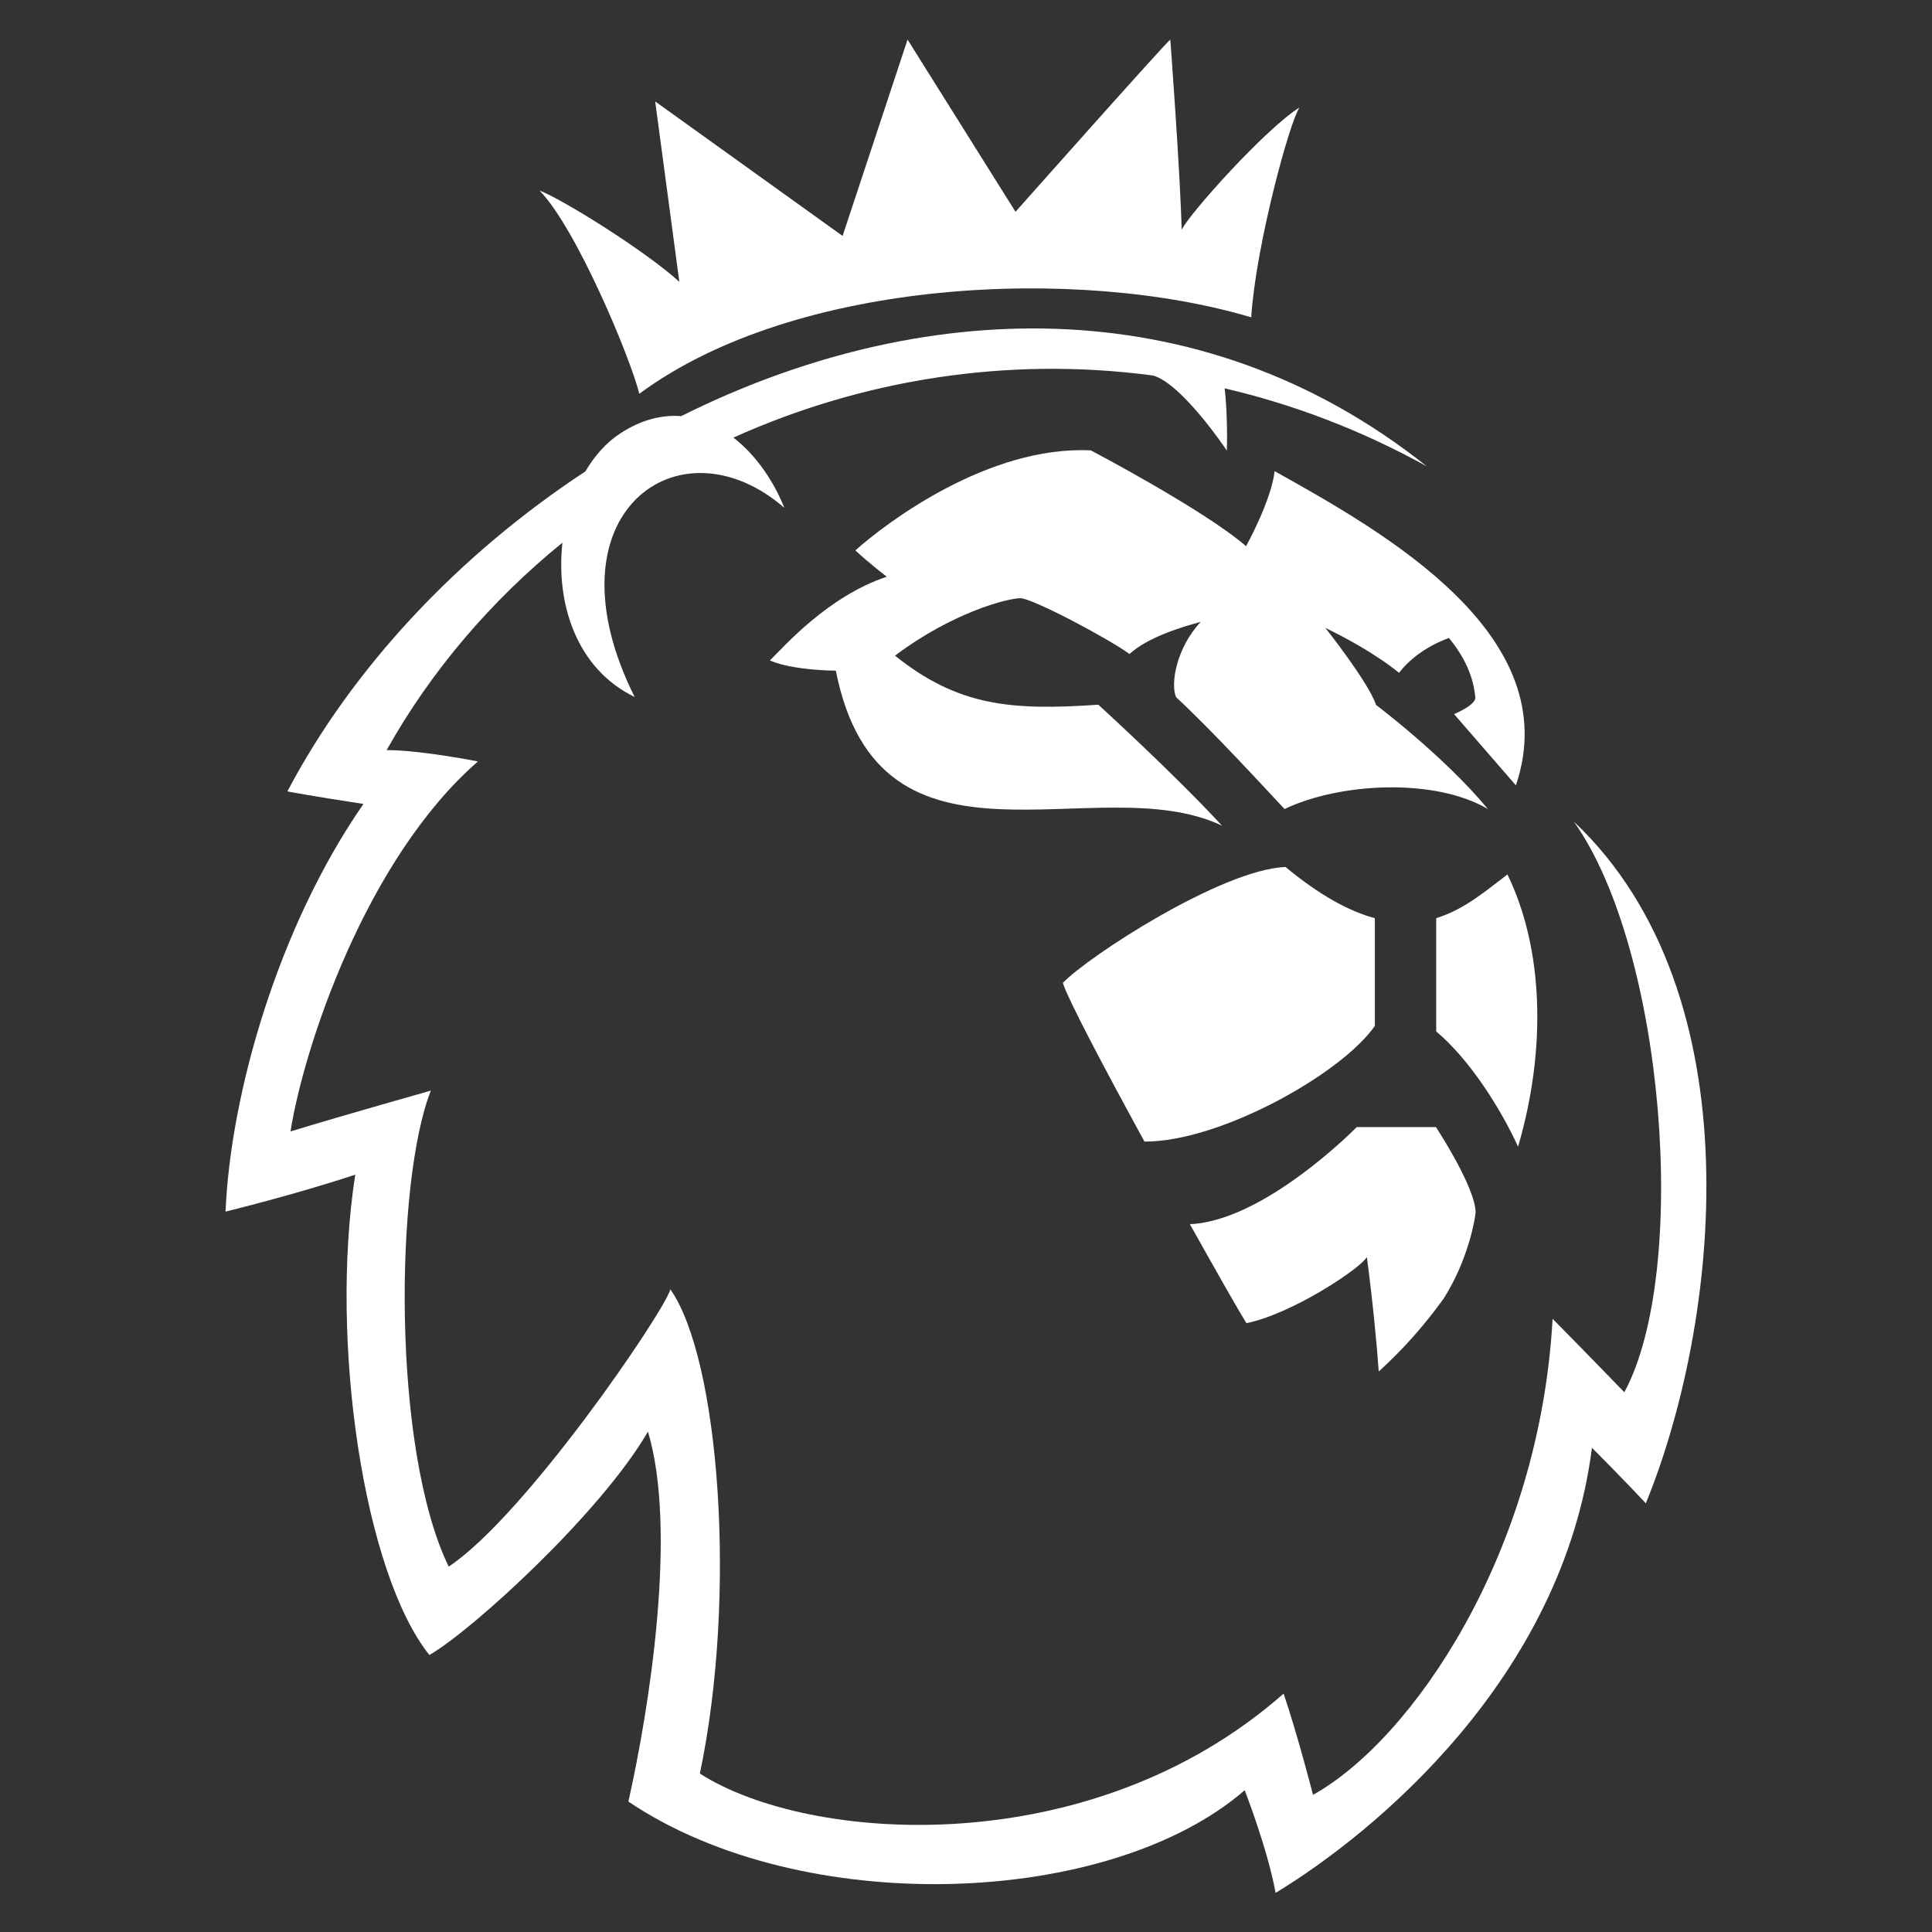 <?xml version="1.0" encoding="UTF-8"?>
<svg id="premier_league" data-name="premier league" xmlns="http://www.w3.org/2000/svg" width="80" height="80" viewBox="0 0 80 80">
  <rect x="0" y="0" width="80" height="80" fill="#333333" stroke="none"/>
  <defs>
    <style>
      .cls-1 {
        fill: #fff;
        stroke-width: 0px;
      }
    </style>
  </defs>
  <g id="_2_black" data-name="2 black">
    <g>
      <path class="cls-1" d="M65.17,34.02c3.78,5.33,4.79,18.63,2.09,23.63,0,0-1.76-1.82-2.97-3.04-.54,9.72-5.81,17.42-9.92,19.71,0,0-.68-2.63-1.22-4.19-7.97,7.02-19.64,6.21-24.17,3.31,1.55-7.36.81-17.15-1.22-20.05-.27.95-6.01,9.38-9.18,11.48-2.36-4.86-2.23-15.93-.74-19.71,0,0-3.58,1.01-5.81,1.69.54-3.44,3.11-11.27,7.76-15.32,0,0-2.36-.47-3.78-.47,1.85-3.3,4.34-6.2,7.28-8.59-.28,2.5.57,5.22,2.99,6.39-3.79-7.58,1.84-11.62,6.2-7.83-.45-1.12-1.18-2.19-2.11-2.91,5.3-2.39,11.32-3.38,17.38-2.57,1.16.33,2.93,2.92,3.05,3.11.03-.82-.01-1.92-.09-2.58,2.83.66,5.64,1.72,8.37,3.23-9.49-7.56-21.17-6.93-30.87-2.08-.79-.06-1.65.14-2.53.72-.57.37-1.06.92-1.44,1.57-5.25,3.45-9.64,8.12-12.34,13.25,0,0,.86.17,3.15.52-3.53,5.08-5.51,12.02-5.71,16.88,0,0,2.94-.72,5.37-1.53-1.08,6.95.37,16.52,3.07,19.89,1.76-1.01,7.09-5.87,9.05-9.25,1.22,4.05.07,11.41-.81,15.32,7.22,4.86,19.91,4.39,25.52-.47,0,0,.95,2.43,1.28,4.25,4.12-2.5,11.88-8.91,13.1-18.43,0,0,1.28,1.28,2.23,2.3,3.04-7.43,4.59-21.06-2.97-28.22Z"/>
      <path class="cls-1" d="M26.48,16.3c6.47-4.78,18.2-5.29,25.33-3.16.19-2.97,1.59-8.1,2-8.69-1.41.88-4.6,4.44-4.88,5.07-.06-2.41-.47-7.88-.47-7.88-.16.09-6.41,7.13-6.41,7.13l-4.47-7.13-2.69,8.13-7.76-5.57,1,7.47c-1.44-1.31-4.88-3.44-5.79-3.78,1.53,1.56,3.78,6.97,4.13,8.41Z"/>
      <path class="cls-1" d="M51.59,22.61c-1.75-1.51-6.42-3.96-6.42-3.96-4.24-.21-8.49,3.01-9.75,4.14.56.53,1.3,1.09,1.3,1.09-2.42.81-4.21,2.84-4.84,3.47.98.42,2.73.42,2.73.42,1.82,9.19,10.83,3.96,15.99,6.42-1.93-2.1-5.12-5.01-5.12-5.01-3.61.25-5.81.06-8.42-2.03,2.42-1.82,4.7-2.38,5.19-2.38s3.61,1.65,4.52,2.31c.77-.7,2.17-1.12,2.95-1.33-1.02,1.09-1.26,2.59-1.02,3.12,1.51,1.4,3.44,3.51,4.49,4.63,2.28-1.09,6.21-1.3,8.42,0-1.79-2.17-4.63-4.31-4.63-4.31-.32-.95-2.1-3.19-2.1-3.19,2.03.98,3.05,1.86,3.05,1.86.81-1.05,2.07-1.44,2.07-1.44.98,1.19,1.05,2.14,1.09,2.45.04.32-.88.7-.88.7l2.56,2.95c2.1-6.21-5.4-10.45-9.99-13.01-.14,1.23-1.19,3.12-1.19,3.12Z"/>
      <path class="cls-1" d="M62.42,36.21c-.83.62-1.75,1.44-2.95,1.81v4.69c1.39,1.16,2.68,3.22,3.39,4.77,1.19-4.06,1.05-8.21-.44-11.27Z"/>
      <path class="cls-1" d="M56.6,52.06c.24,1.8.43,3.8.49,4.73,1.02-.92,1.91-1.94,2.69-3.02,1.04-1.64,1.31-3.36,1.32-3.56.02-.48-.45-1.68-1.64-3.54h-3.28s-3.81,3.89-6.91,4.02c1.08,1.93,1.99,3.53,2.34,4.1,1.95-.4,4.77-2.31,4.98-2.73Z"/>
      <path class="cls-1" d="M56.93,42.48v-4.46c-1.05-.28-2.26-.93-3.7-2.12-2.64.1-8.18,3.71-9.22,4.8.23.72,1.75,3.59,3.38,6.57,3.09.02,8.14-2.78,9.54-4.79Z"/>
    </g>
  </g>
</svg>